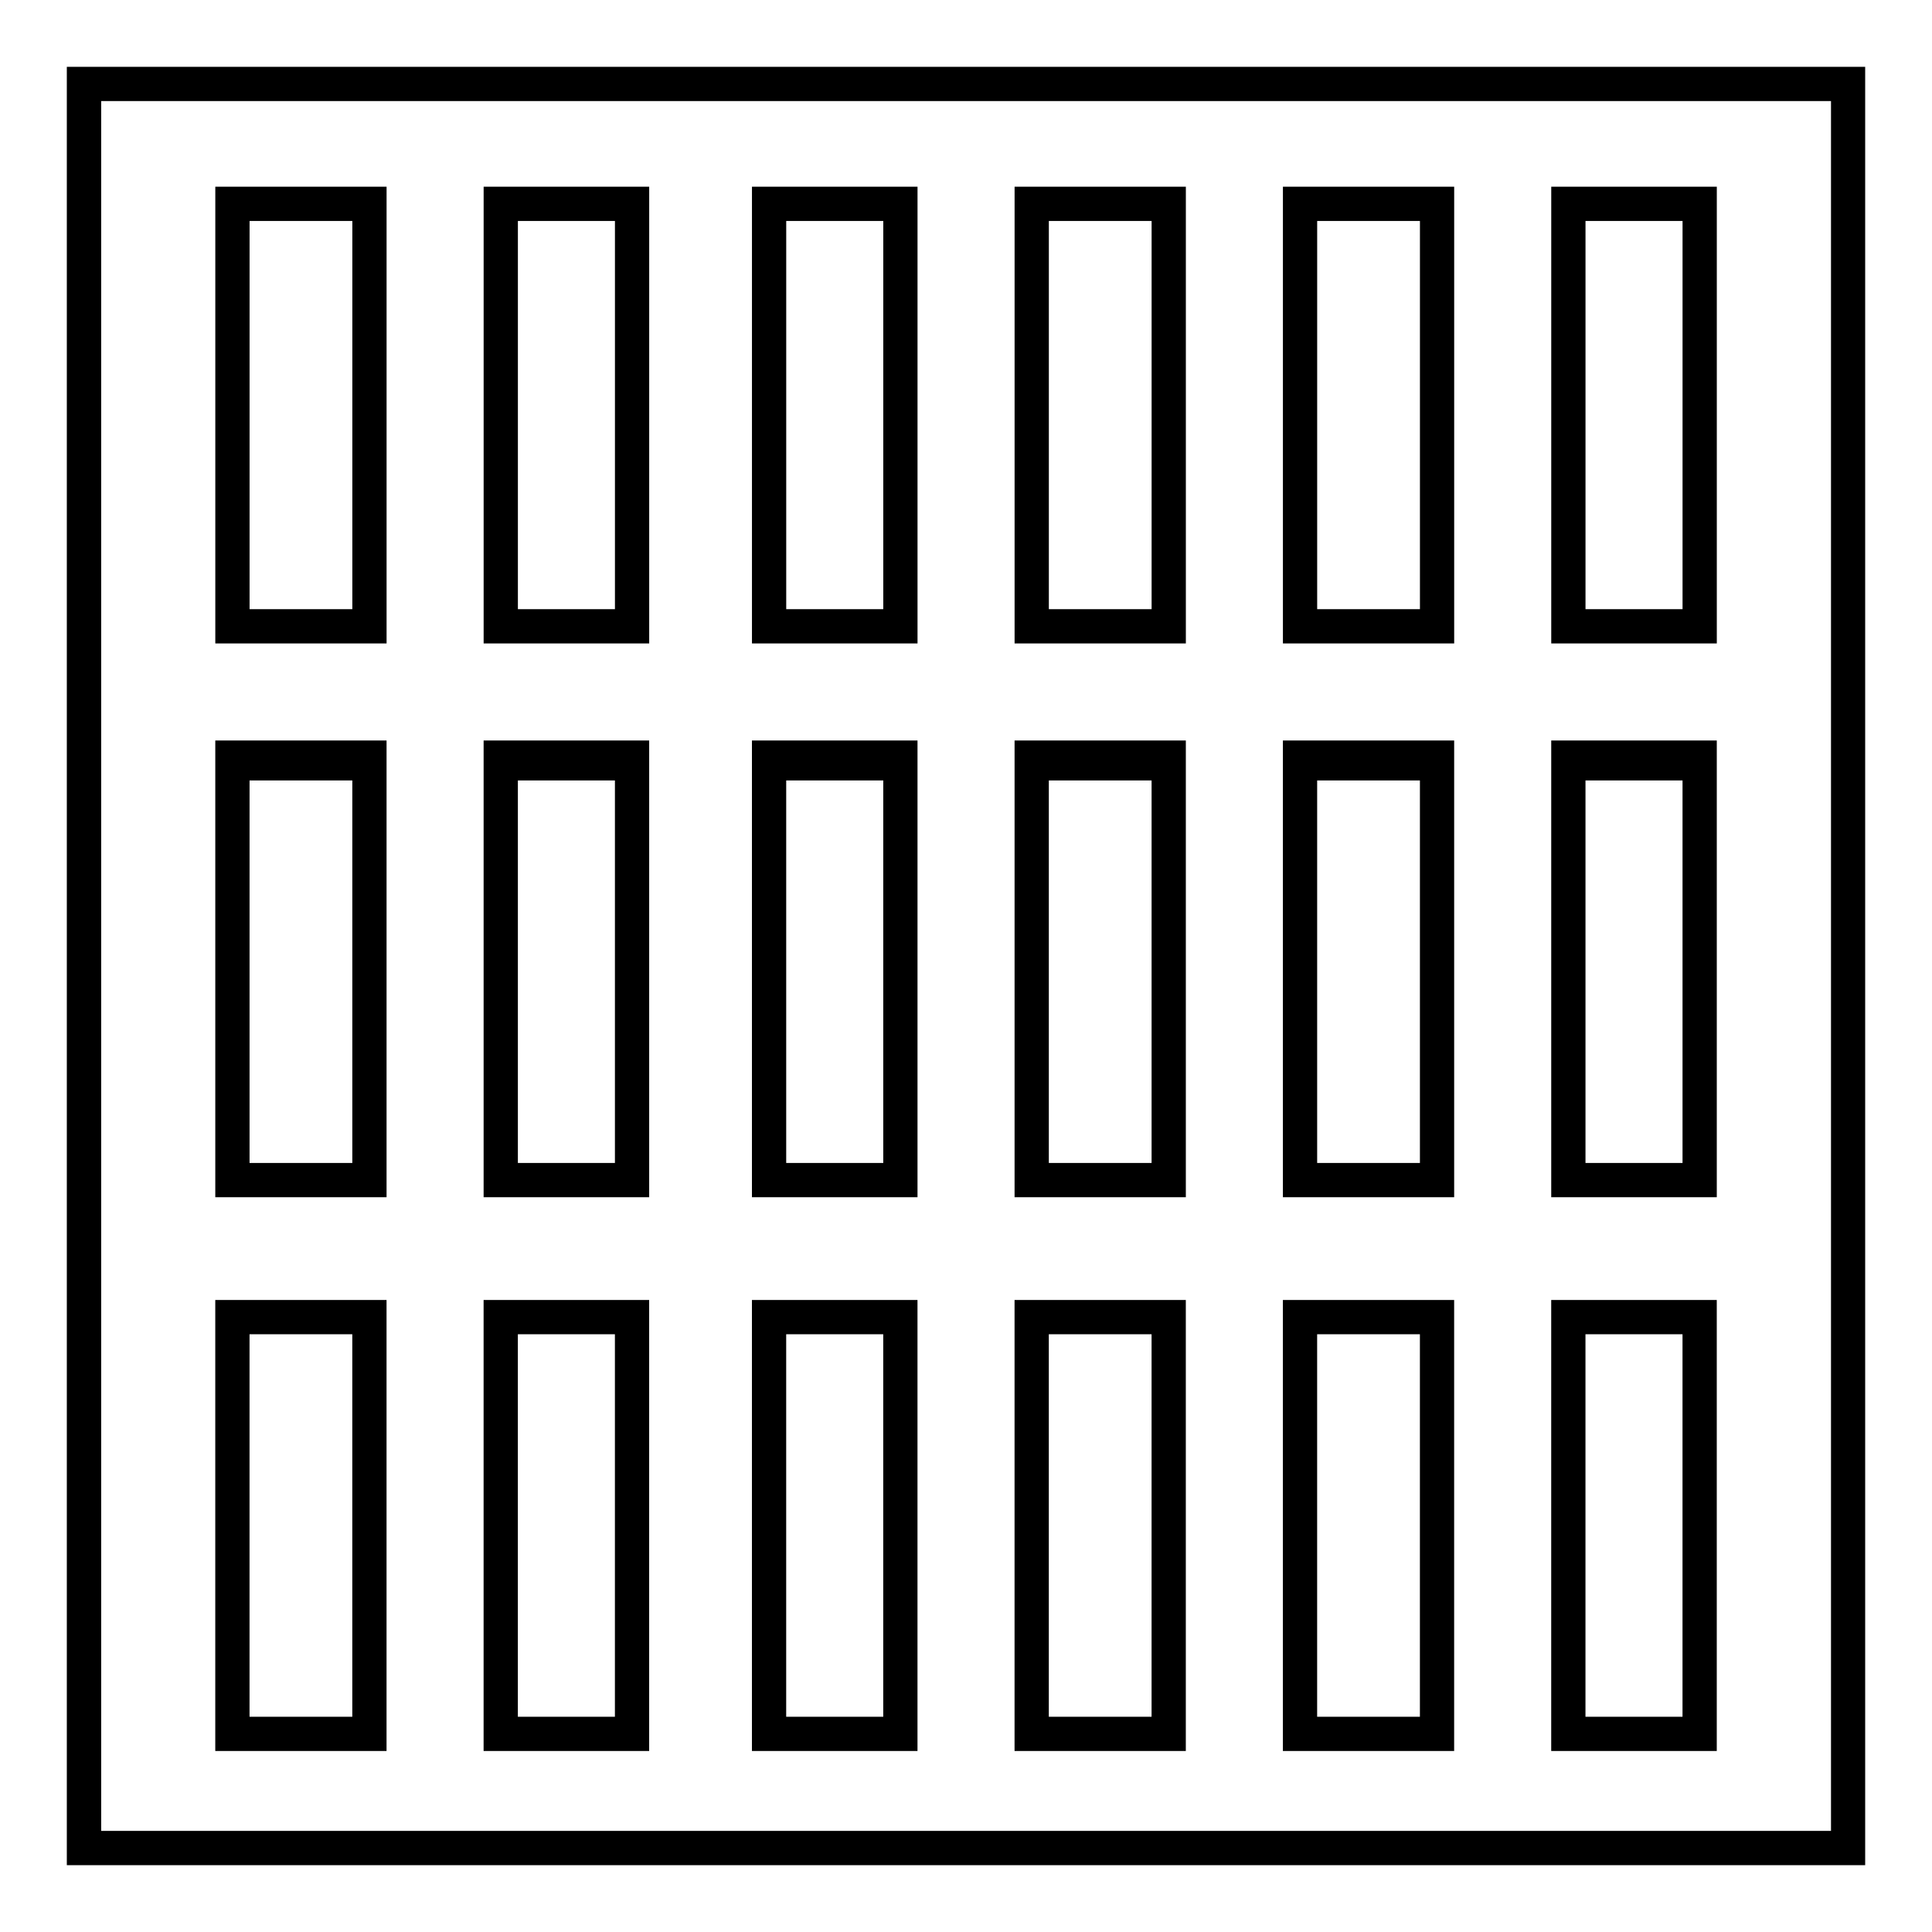 <?xml version="1.0" encoding="UTF-8"?>
<!-- Uploaded to: ICON Repo, www.svgrepo.com, Generator: ICON Repo Mixer Tools -->
<svg fill="#000000" width="800px" height="800px" version="1.1" viewBox="144 144 512 512" xmlns="http://www.w3.org/2000/svg">
 <path d="m638.29 161.71v476.58h-476.58v-476.58zm-437.24 326.8h45.387v119.52h-45.387zm9.078 9.078v101.37h27.234v-101.37zm62.031-9.078h43.875v119.52h-43.875zm9.078 9.078v101.37h25.719v-101.37zm62.031-9.078h43.875v119.52h-43.875zm9.078 9.078v101.37h25.719v-101.37zm60.52-9.078h45.387v119.52h-45.387zm9.078 9.078v101.37h27.234v-101.37zm62.031-9.078h45.387v119.52h-45.387zm9.078 9.078v101.37h27.234v-101.37zm62.031-9.078h43.875v119.52h-43.875zm9.078 9.078v101.37h25.719v-101.37zm-363.11-157.35h45.387v121.04h-45.387zm9.078 10.59v101.37h27.234v-101.37zm62.031-10.59h43.875v121.04h-43.875zm9.078 10.59v101.37h25.719v-101.37zm62.031-10.59h43.875v121.04h-43.875zm9.078 10.59v101.37h25.719v-101.37zm60.52-10.59h45.387v121.04h-45.387zm9.078 10.59v101.37h27.234v-101.37zm62.031-10.59h45.387v121.04h-45.387zm9.078 10.59v101.37h27.234v-101.37zm62.031-10.59h43.875v121.04h-43.875zm9.078 10.59v101.37h25.719v-101.37zm-363.11-157.35h45.387v121.04h-45.387zm9.078 9.078v102.88h27.234v-102.88zm62.031-9.078h43.875v121.04h-43.875zm9.078 9.078v102.88h25.719v-102.88zm62.031-9.078h43.875v121.04h-43.875zm9.078 9.078v102.88h25.719v-102.88zm60.52-9.078h45.387v121.04h-45.387zm9.078 9.078v102.88h27.234v-102.88zm62.031-9.078h45.387v121.04h-45.387zm9.078 9.078v102.88h27.234v-102.88zm62.031-9.078h43.875v121.04h-43.875zm9.078 9.078v102.88h25.719v-102.88zm-393.36-31.773h458.42v458.42h-458.42z" fill-rule="evenodd"/>
</svg>
